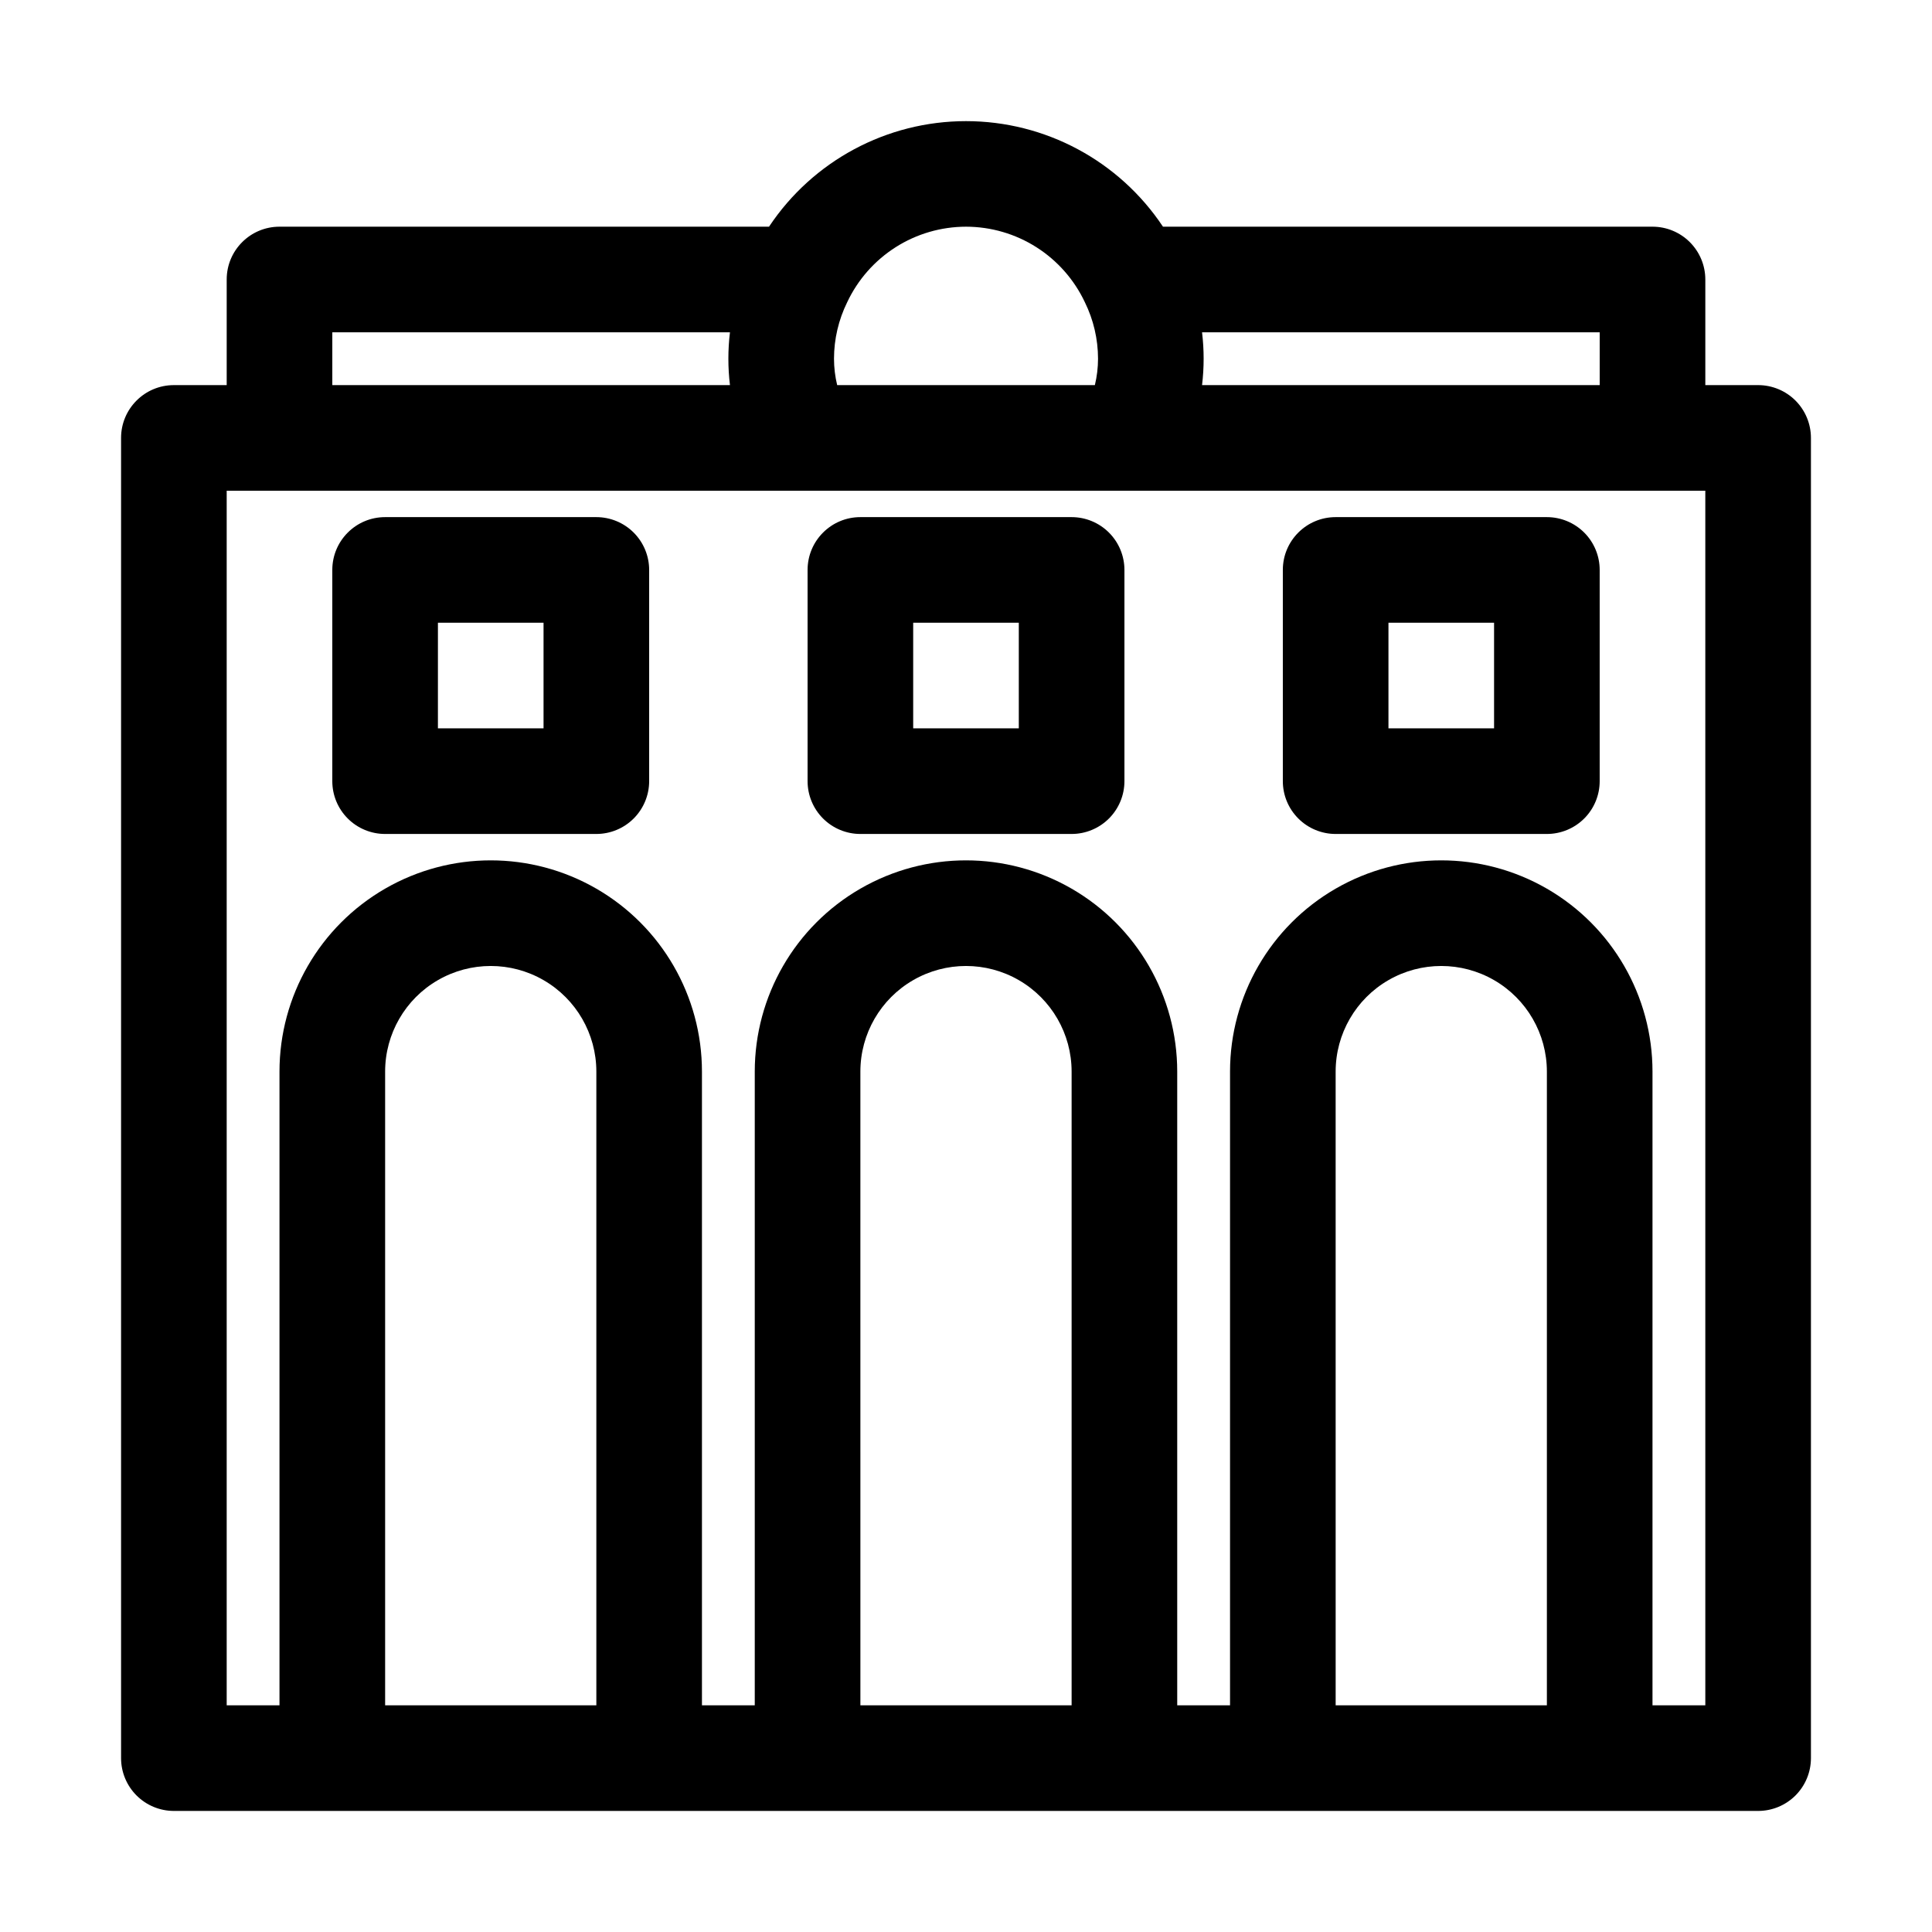 <?xml version="1.0" encoding="UTF-8"?>
<!-- The Best Svg Icon site in the world: iconSvg.co, Visit us! https://iconsvg.co -->
<svg fill="#000000" width="800px" height="800px" version="1.1" viewBox="144 144 512 512" xmlns="http://www.w3.org/2000/svg">
 <g>
  <path d="m609.92 246.06h-13.992v-27.992c0-3.711-1.477-7.269-4.102-9.895s-6.184-4.098-9.895-4.098h-129.73c-11.625-17.473-31.215-27.973-52.199-27.973s-40.578 10.5-52.203 27.973h-129.73c-7.727 0-13.992 6.266-13.992 13.992v27.992h-13.996c-7.731 0-13.996 6.266-13.996 13.992v349.87c0 3.711 1.477 7.273 4.102 9.898 2.621 2.621 6.184 4.098 9.895 4.098h419.84c3.711 0 7.273-1.477 9.898-4.098 2.621-2.625 4.098-6.188 4.098-9.898v-349.87c0-3.711-1.477-7.269-4.098-9.895-2.625-2.625-6.188-4.098-9.898-4.098zm-41.984-13.996v13.996h-105.38c0.559-4.648 0.559-9.348 0-13.996zm-167.93-27.988c6.606 0.008 13.07 1.891 18.645 5.434 5.578 3.547 10.031 8.602 12.844 14.578 2.293 4.656 3.488 9.781 3.496 14.973-0.004 2.359-0.285 4.707-0.84 7h-68.293c-0.555-2.293-0.836-4.641-0.84-7 0.008-5.191 1.203-10.316 3.5-14.973 2.812-5.977 7.266-11.031 12.84-14.578 5.574-3.543 12.043-5.426 18.648-5.434zm-167.94 27.988h105.38c-0.559 4.648-0.559 9.348 0 13.996h-105.38zm13.996 363.86v-167.94c0-10 5.332-19.238 13.992-24.238 8.66-5 19.332-5 27.988 0 8.66 5 13.996 14.238 13.996 24.238v167.94zm125.95 0-0.004-167.94c0-10 5.336-19.238 13.996-24.238s19.328-5 27.988 0c8.66 5 13.996 14.238 13.996 24.238v167.94zm125.95 0-0.004-167.94c0-10 5.336-19.238 13.996-24.238 8.66-5 19.328-5 27.988 0 8.66 5 13.996 14.238 13.996 24.238v167.94zm97.965 0h-14v-167.94c0-20-10.668-38.48-27.988-48.48-17.32-10-38.66-10-55.98 0-17.32 10-27.988 28.48-27.988 48.48v167.94h-13.996v-167.94c0-20-10.668-38.48-27.988-48.48-17.32-10-38.66-10-55.98 0-17.32 10-27.988 28.48-27.988 48.48v167.94h-13.996v-167.94c0-20-10.668-38.48-27.988-48.48-17.32-10-38.66-10-55.977 0-17.32 10-27.992 28.48-27.992 48.48v167.94h-13.992v-321.88h391.85z"/>
  <path d="m372.01 365.01h55.98c3.711 0 7.269-1.473 9.895-4.098s4.102-6.184 4.102-9.898v-55.98 0.004c0-3.711-1.477-7.273-4.102-9.898-2.625-2.621-6.184-4.098-9.895-4.098h-55.98c-7.727 0-13.992 6.266-13.992 13.996v55.98-0.004c0 3.715 1.473 7.273 4.098 9.898s6.184 4.098 9.895 4.098zm13.996-55.98h27.988v27.988l-27.988 0.004z"/>
  <path d="m497.96 365.01h55.98c3.711 0 7.269-1.473 9.895-4.098s4.098-6.184 4.098-9.898v-55.98 0.004c0-3.711-1.473-7.273-4.098-9.898-2.625-2.621-6.184-4.098-9.895-4.098h-55.98c-7.731 0-13.996 6.266-13.996 13.996v55.98-0.004c0 3.715 1.477 7.273 4.102 9.898s6.184 4.098 9.895 4.098zm13.996-55.98h27.988v27.988l-27.988 0.004z"/>
  <path d="m246.06 365.01h55.98-0.004c3.711 0 7.273-1.473 9.895-4.098 2.625-2.625 4.102-6.184 4.102-9.898v-55.98 0.004c0-3.711-1.477-7.273-4.102-9.898-2.621-2.621-6.184-4.098-9.895-4.098h-55.977c-7.731 0-13.996 6.266-13.996 13.996v55.98-0.004c0 3.715 1.473 7.273 4.098 9.898s6.184 4.098 9.898 4.098zm13.996-55.98h27.988v27.988l-27.992 0.004z"/>
 </g>
</svg>